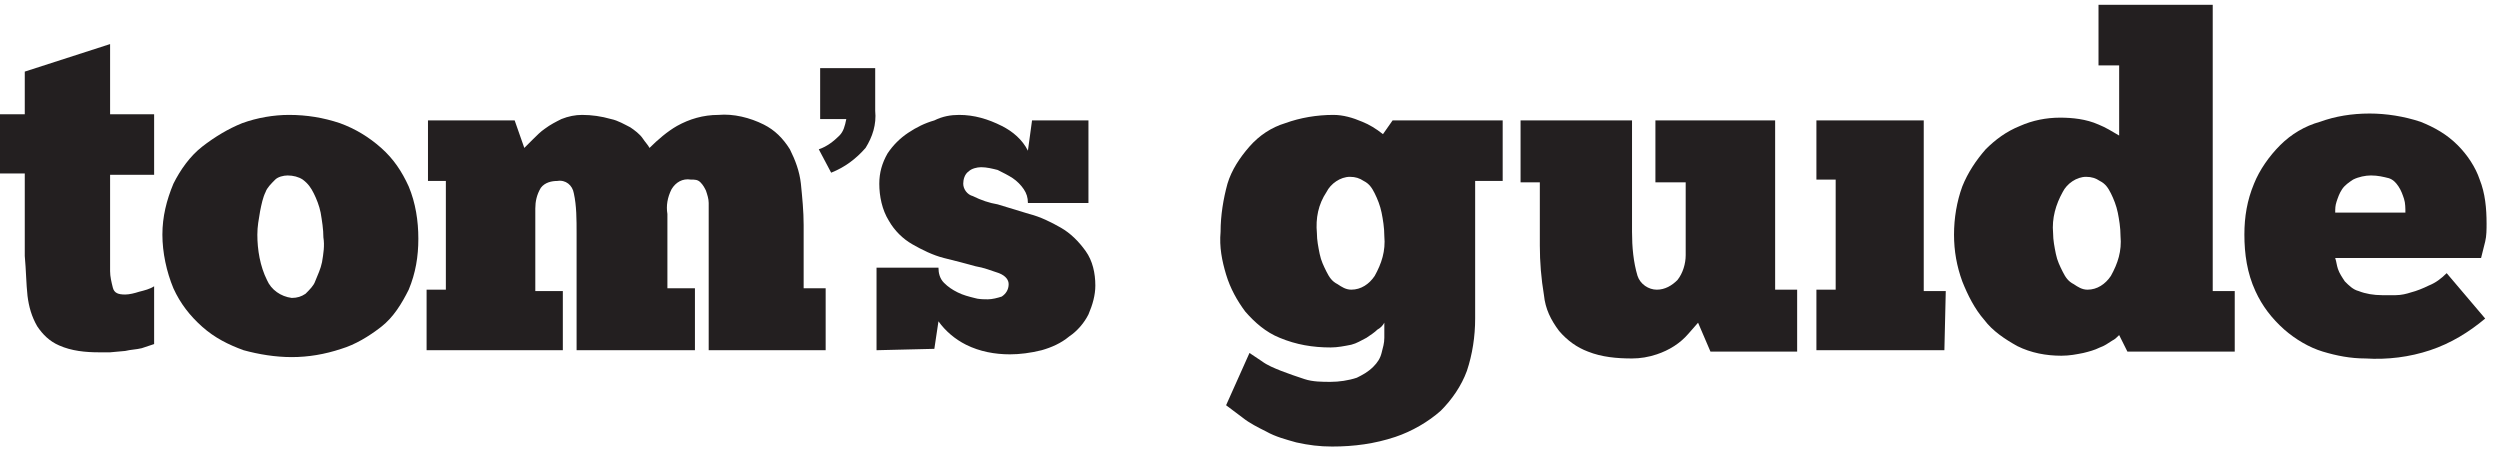 <svg width="163" height="30" viewBox="0 0 163 30" fill="none" xmlns="http://www.w3.org/2000/svg">
<path fill-rule="evenodd" clip-rule="evenodd" d="M53.385 4.441H57.063V7.223C57.153 8.12 56.884 8.928 56.435 9.645C55.807 10.363 55.089 10.901 54.192 11.26L53.385 9.735C53.923 9.556 54.372 9.197 54.731 8.838C55 8.569 55.089 8.21 55.179 7.761H53.474V4.441H53.385Z" fill="#231F20"/>
<path fill-rule="evenodd" clip-rule="evenodd" d="M0 7.45H1.615V4.669L7.178 2.874V7.45H10.049V11.398H7.178V16.781V17.229V17.678C7.178 18.037 7.267 18.396 7.357 18.755C7.447 19.113 7.716 19.203 8.164 19.203C8.434 19.203 8.792 19.113 9.062 19.024C9.421 18.934 9.78 18.844 10.049 18.665V22.433L9.241 22.702C8.882 22.792 8.523 22.792 8.164 22.882L7.178 22.971H6.46C5.563 22.971 4.665 22.882 3.858 22.523C3.23 22.254 2.781 21.805 2.422 21.267C2.064 20.639 1.884 20.011 1.794 19.293C1.705 18.485 1.705 17.678 1.615 16.691V11.308H0V7.45Z" fill="#231F20"/>
<path fill-rule="evenodd" clip-rule="evenodd" d="M19.022 19.425C19.38 19.425 19.65 19.335 19.919 19.155C20.188 18.887 20.457 18.617 20.547 18.348C20.726 17.899 20.906 17.541 20.996 17.092C21.085 16.554 21.175 16.015 21.085 15.477C21.085 14.939 20.996 14.4 20.906 13.862C20.816 13.414 20.637 12.965 20.457 12.606C20.278 12.247 20.098 11.978 19.739 11.709C19.47 11.53 19.111 11.44 18.752 11.44C18.483 11.44 18.124 11.53 17.945 11.709C17.676 11.978 17.407 12.247 17.317 12.516C17.138 12.875 17.048 13.324 16.958 13.772C16.868 14.311 16.779 14.759 16.779 15.298C16.779 16.285 16.958 17.361 17.407 18.259C17.676 18.887 18.304 19.335 19.022 19.425ZM19.022 23.283C17.945 23.283 16.868 23.103 15.882 22.834C14.895 22.475 13.997 22.027 13.19 21.309C12.382 20.591 11.754 19.784 11.306 18.797C10.857 17.72 10.588 16.464 10.588 15.298C10.588 14.131 10.857 13.055 11.306 11.978C11.754 11.081 12.382 10.184 13.19 9.556C13.997 8.928 14.895 8.389 15.792 8.03C16.779 7.671 17.855 7.492 18.842 7.492C20.009 7.492 21.085 7.671 22.162 8.03C23.149 8.389 24.046 8.928 24.854 9.645C25.661 10.363 26.199 11.171 26.648 12.158C27.097 13.234 27.276 14.4 27.276 15.567C27.276 16.733 27.097 17.81 26.648 18.887C26.199 19.784 25.661 20.681 24.854 21.309C24.046 21.937 23.149 22.475 22.252 22.744C21.175 23.103 20.098 23.283 19.022 23.283Z" fill="#231F20"/>
<path fill-rule="evenodd" clip-rule="evenodd" d="M36.786 22.834H27.814V18.886H29.07V11.798H27.904V7.851H33.556L34.185 9.645L34.723 9.107C34.992 8.838 35.261 8.569 35.53 8.389C35.889 8.12 36.248 7.941 36.607 7.761C37.056 7.582 37.504 7.492 37.953 7.492C38.581 7.492 39.209 7.582 39.837 7.761C40.285 7.851 40.734 8.12 41.093 8.3C41.362 8.479 41.721 8.748 41.9 9.017C42.08 9.286 42.259 9.466 42.349 9.645C42.887 9.107 43.515 8.569 44.143 8.21C44.951 7.761 45.848 7.492 46.835 7.492C47.822 7.402 48.899 7.671 49.796 8.12C50.514 8.479 51.052 9.017 51.501 9.735C51.859 10.453 52.129 11.17 52.218 11.978C52.308 12.875 52.398 13.772 52.398 14.669V18.797H53.833V22.834H46.207V15.477V14.849V14.131V13.234C46.207 12.965 46.117 12.696 46.027 12.426C45.938 12.247 45.848 12.068 45.669 11.888C45.489 11.709 45.31 11.709 45.041 11.709C44.502 11.619 44.054 11.888 43.785 12.337C43.515 12.875 43.426 13.414 43.515 13.952V18.797H45.31V22.834H37.594V15.208C37.594 14.311 37.594 13.414 37.414 12.606C37.325 12.068 36.876 11.709 36.338 11.798C35.979 11.798 35.53 11.888 35.261 12.247C34.992 12.696 34.902 13.144 34.902 13.593V18.976H36.697V22.834H36.786Z" fill="#231F20"/>
<path fill-rule="evenodd" clip-rule="evenodd" d="M57.15 22.834V17.451H61.188C61.188 17.81 61.278 18.169 61.547 18.438C61.816 18.707 62.085 18.887 62.444 19.066C62.803 19.245 63.162 19.335 63.521 19.425C63.79 19.515 64.149 19.515 64.418 19.515C64.687 19.515 65.046 19.425 65.315 19.335C65.584 19.155 65.764 18.887 65.764 18.527C65.764 18.259 65.584 17.989 65.136 17.81C64.597 17.631 64.149 17.451 63.61 17.361C62.982 17.182 62.264 17.002 61.547 16.823C60.829 16.643 60.111 16.285 59.483 15.926C58.855 15.567 58.317 15.029 57.958 14.4C57.509 13.683 57.33 12.786 57.33 11.978C57.33 11.26 57.509 10.632 57.868 10.004C58.227 9.466 58.676 9.017 59.214 8.658C59.752 8.3 60.291 8.03 60.919 7.851C61.457 7.582 61.995 7.492 62.534 7.492C63.521 7.492 64.418 7.761 65.315 8.21C66.033 8.569 66.661 9.107 67.02 9.825L67.289 7.851H70.967V13.234H67.02C67.02 12.875 66.93 12.606 66.75 12.337C66.571 12.068 66.302 11.799 66.033 11.619C65.764 11.44 65.405 11.26 65.046 11.081C64.687 10.991 64.328 10.902 63.969 10.902C63.7 10.902 63.341 10.991 63.162 11.171C62.893 11.35 62.803 11.709 62.803 11.978C62.803 12.337 63.072 12.696 63.431 12.786C63.969 13.055 64.508 13.234 65.046 13.324L67.109 13.952C67.827 14.131 68.545 14.49 69.173 14.849C69.801 15.208 70.339 15.746 70.788 16.374C71.237 17.002 71.416 17.81 71.416 18.617C71.416 19.245 71.237 19.873 70.967 20.501C70.698 21.04 70.249 21.578 69.711 21.937C69.173 22.386 68.545 22.655 67.917 22.834C67.199 23.014 66.481 23.103 65.853 23.103C64.866 23.103 63.88 22.924 62.982 22.475C62.264 22.116 61.636 21.578 61.188 20.95L60.919 22.744L57.15 22.834Z" fill="#231F20"/>
<path fill-rule="evenodd" clip-rule="evenodd" d="M85.862 15.208C85.862 15.656 85.952 16.105 86.042 16.553C86.132 17.002 86.311 17.361 86.49 17.72C86.67 18.079 86.849 18.348 87.208 18.527C87.477 18.707 87.746 18.886 88.105 18.886C88.733 18.886 89.272 18.527 89.63 17.989C90.079 17.181 90.348 16.374 90.258 15.387C90.258 14.849 90.169 14.31 90.079 13.862C89.99 13.413 89.81 12.965 89.63 12.606C89.451 12.247 89.272 11.978 88.913 11.798C88.644 11.619 88.374 11.529 88.016 11.529C87.388 11.529 86.76 11.978 86.49 12.516C85.952 13.324 85.773 14.221 85.862 15.208ZM81.466 23.013L82.273 23.552C82.632 23.821 83.081 24 83.529 24.18C83.978 24.359 84.517 24.538 85.055 24.718C85.593 24.897 86.221 24.897 86.76 24.897C87.298 24.897 87.926 24.808 88.464 24.628C88.823 24.449 89.182 24.269 89.541 23.91C89.81 23.641 89.99 23.372 90.079 23.013C90.169 22.654 90.258 22.385 90.258 22.026V21.039C90.169 21.219 89.99 21.398 89.81 21.488C89.63 21.667 89.362 21.847 89.092 22.026C88.733 22.206 88.464 22.385 88.105 22.475C87.657 22.565 87.208 22.654 86.76 22.654C85.593 22.654 84.517 22.475 83.44 22.026C82.543 21.667 81.825 21.039 81.197 20.322C80.659 19.604 80.21 18.797 79.941 17.899C79.672 17.002 79.492 16.105 79.582 15.118C79.582 14.041 79.761 12.965 80.031 11.978C80.3 11.081 80.838 10.273 81.466 9.555C82.094 8.837 82.901 8.299 83.799 8.03C84.786 7.671 85.862 7.492 86.939 7.492C87.567 7.492 88.195 7.671 88.823 7.94C89.272 8.12 89.72 8.389 90.169 8.748L90.797 7.851H97.975V11.798H96.18V20.77C96.18 21.937 96.001 23.103 95.642 24.18C95.283 25.166 94.655 26.064 93.937 26.782C93.13 27.499 92.053 28.127 90.976 28.486C89.63 28.935 88.285 29.114 86.849 29.114C86.042 29.114 85.324 29.025 84.517 28.845C83.889 28.666 83.171 28.486 82.543 28.127C82.004 27.858 81.466 27.589 81.017 27.23L79.941 26.422L81.466 23.013Z" fill="#231F20"/>
<path fill-rule="evenodd" clip-rule="evenodd" d="M99.141 7.851H106.408V15.118C106.408 16.105 106.498 17.092 106.767 17.989C106.946 18.528 107.485 18.887 108.023 18.887C108.561 18.887 109.01 18.617 109.369 18.259C109.727 17.81 109.907 17.182 109.907 16.644V11.888H107.933V7.851H115.739V18.887H117.174V22.924H111.522L110.714 21.04L110.086 21.757C109.548 22.386 108.83 22.834 108.023 23.103C107.485 23.283 106.946 23.372 106.408 23.372C105.421 23.372 104.434 23.283 103.537 22.924C102.819 22.655 102.191 22.206 101.653 21.578C101.114 20.86 100.756 20.143 100.666 19.245C100.486 18.169 100.397 17.092 100.397 16.015V11.888H99.141V7.851Z" fill="#231F20"/>
<path fill-rule="evenodd" clip-rule="evenodd" d="M126.774 22.834H118.43V18.887H119.686V11.709H118.43V7.851H125.428V18.976H126.864L126.774 22.834Z" fill="#231F20"/>
<path fill-rule="evenodd" clip-rule="evenodd" d="M133.862 15.208C133.862 15.656 133.952 16.105 134.042 16.554C134.131 17.002 134.311 17.361 134.49 17.72C134.67 18.079 134.849 18.348 135.208 18.527C135.477 18.707 135.746 18.887 136.105 18.887C136.733 18.887 137.271 18.527 137.63 17.989C138.079 17.182 138.348 16.374 138.258 15.387C138.258 14.849 138.169 14.311 138.079 13.862C137.989 13.414 137.81 12.965 137.63 12.606C137.451 12.247 137.271 11.978 136.912 11.799C136.643 11.619 136.374 11.529 136.015 11.529C135.387 11.529 134.759 11.978 134.49 12.516C134.042 13.324 133.772 14.221 133.862 15.208ZM138.169 4.262H136.823V0.314H144.27V18.976H145.705V22.924H138.707L138.169 21.847C137.989 22.026 137.899 22.116 137.72 22.206C137.451 22.385 137.182 22.565 136.912 22.655C136.554 22.834 136.195 22.924 135.836 23.013C135.387 23.103 134.939 23.193 134.4 23.193C133.414 23.193 132.426 23.013 131.529 22.565C130.722 22.116 129.914 21.578 129.376 20.86C128.748 20.142 128.299 19.245 127.941 18.348C127.582 17.361 127.402 16.374 127.402 15.298C127.402 14.221 127.582 13.144 127.941 12.158C128.299 11.26 128.838 10.453 129.466 9.735C130.094 9.107 130.812 8.569 131.709 8.21C132.516 7.851 133.413 7.671 134.311 7.671C135.118 7.671 136.015 7.761 136.823 8.12C137.271 8.299 137.72 8.569 138.169 8.838V4.262Z" fill="#231F20"/>
<path fill-rule="evenodd" clip-rule="evenodd" d="M154.588 11.44C154.23 11.44 153.781 11.529 153.422 11.709C153.153 11.888 152.884 12.068 152.704 12.337C152.525 12.606 152.435 12.875 152.345 13.144C152.256 13.413 152.256 13.593 152.256 13.862H156.832C156.832 13.593 156.832 13.234 156.742 12.965C156.652 12.695 156.562 12.427 156.383 12.157C156.204 11.888 156.024 11.709 155.755 11.619C155.396 11.529 155.037 11.44 154.588 11.44ZM162.035 20.77C160.959 21.668 159.792 22.385 158.446 22.834C157.101 23.282 155.665 23.462 154.23 23.372C153.243 23.372 152.345 23.193 151.448 22.924C150.551 22.654 149.654 22.116 148.936 21.488C148.129 20.77 147.501 19.963 147.052 18.976C146.513 17.81 146.334 16.553 146.334 15.297C146.334 14.131 146.513 13.055 146.962 11.978C147.321 11.081 147.949 10.183 148.667 9.466C149.385 8.748 150.282 8.21 151.269 7.94C152.256 7.582 153.332 7.402 154.499 7.402C155.576 7.402 156.742 7.582 157.818 7.94C158.716 8.299 159.523 8.748 160.241 9.466C160.869 10.094 161.407 10.901 161.676 11.709C162.035 12.606 162.125 13.593 162.125 14.58C162.125 14.939 162.125 15.387 162.035 15.746L161.766 16.823H152.255C152.345 17.092 152.345 17.271 152.435 17.54C152.525 17.81 152.704 18.079 152.884 18.348C153.153 18.617 153.422 18.886 153.781 18.976C154.23 19.155 154.768 19.245 155.306 19.245H156.204C156.562 19.245 156.921 19.155 157.19 19.066C157.549 18.976 157.998 18.796 158.357 18.617C158.805 18.438 159.164 18.168 159.523 17.81L162.035 20.77Z" fill="#231F20"/>
</svg>
